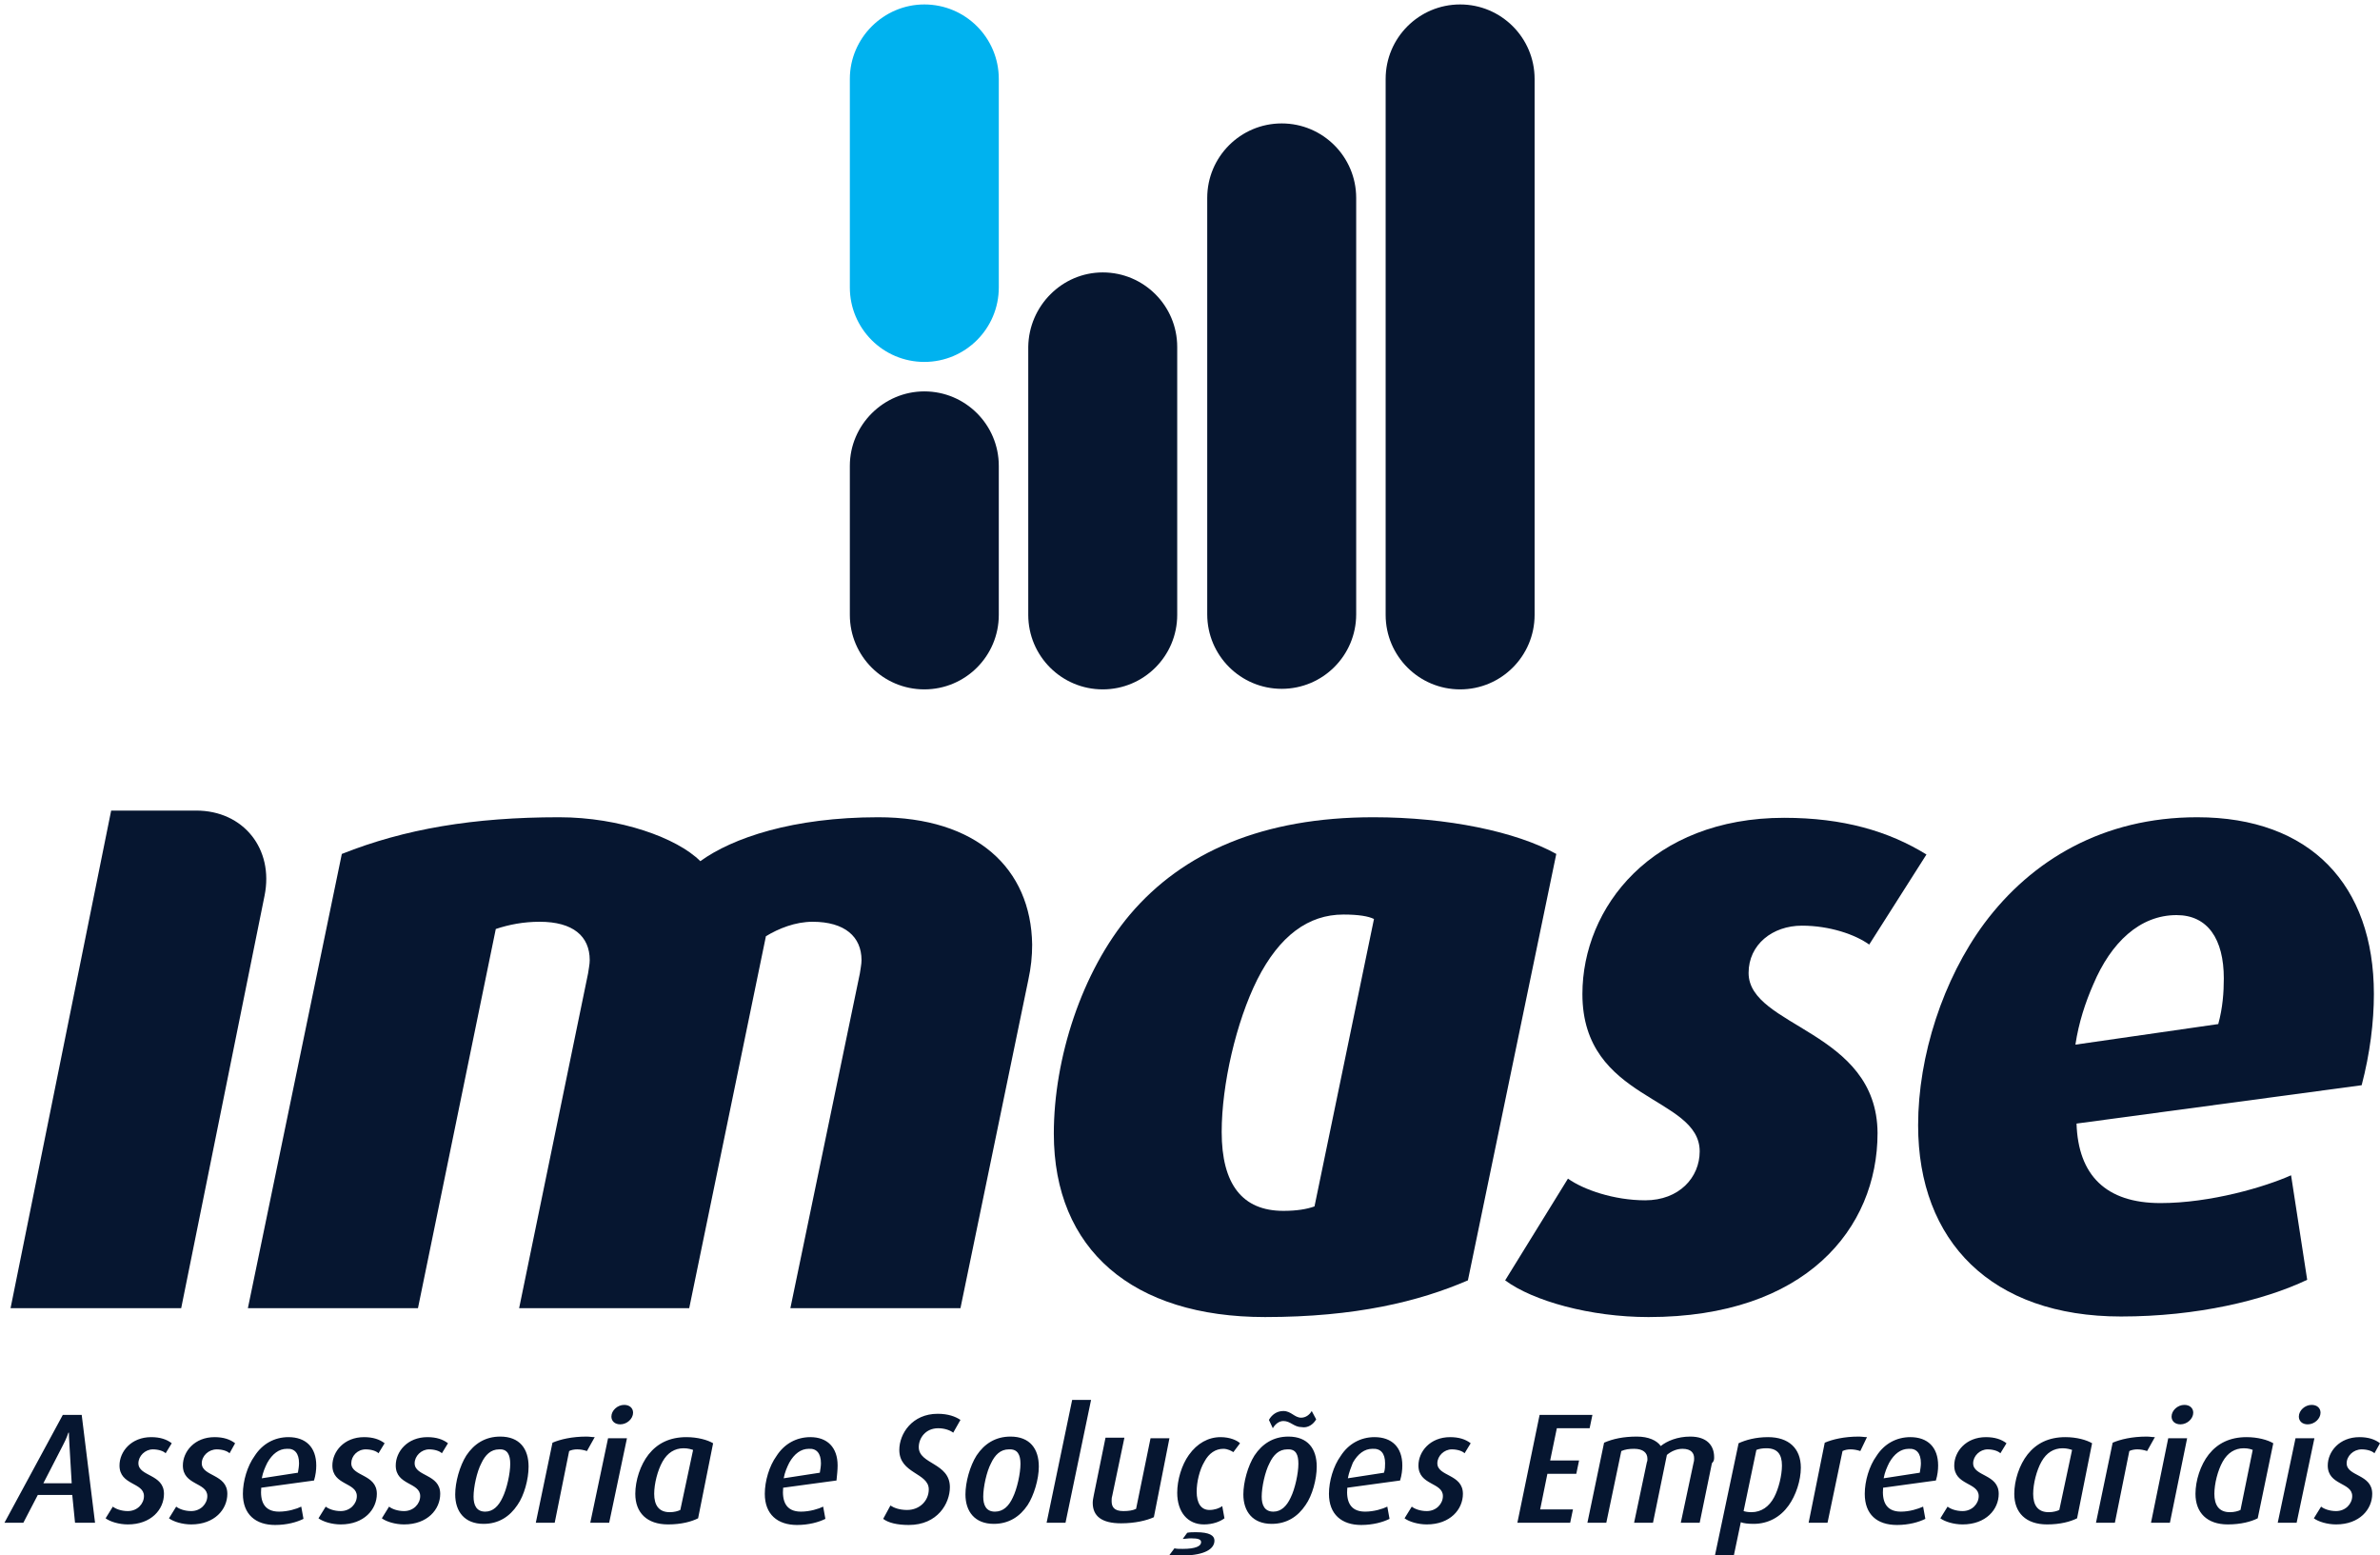 <?xml version="1.0" encoding="utf-8"?>
<!-- Generator: Adobe Illustrator 28.1.0, SVG Export Plug-In . SVG Version: 6.00 Build 0)  -->
<svg version="1.1" id="Layer_1" xmlns="http://www.w3.org/2000/svg" xmlns:xlink="http://www.w3.org/1999/xlink" x="0px" y="0px"
	 viewBox="0 0 428.2 279.7" style="enable-background:new 0 0 428.2 279.7;" xml:space="preserve">
<style type="text/css">
	.st0{fill-rule:evenodd;clip-rule:evenodd;fill:#061630;}
	.st1{fill-rule:evenodd;clip-rule:evenodd;fill:#00B2EF;}
	.st2{fill:#061630;}
</style>
<g>
	<g>
		<path class="st0" d="M166.3,70.4L166.3,70.4c7.4,0,13.4,6,13.4,13.4v26.8c0,7.4-6,13.4-13.4,13.4c-7.4,0-13.4-6-13.4-13.4V83.8
			C152.9,76.4,159,70.4,166.3,70.4"/>
		<path class="st1" d="M166.3,0.8L166.3,0.8c7.4,0,13.4,6,13.4,13.4v37.5c0,7.4-6,13.4-13.4,13.4c-7.4,0-13.4-6-13.4-13.4V14.2
			C152.9,6.8,159,0.8,166.3,0.8"/>
		<path class="st0" d="M198.4,49L198.4,49c7.4,0,13.4,6,13.4,13.4v48.2c0,7.4-6,13.4-13.4,13.4c-7.4,0-13.4-6-13.4-13.4V62.4
			C185.1,55,191.1,49,198.4,49"/>
		<path class="st0" d="M230.6,22.2L230.6,22.2c7.4,0,13.4,6,13.4,13.4v74.9c0,7.4-6,13.4-13.4,13.4c-7.4,0-13.4-6-13.4-13.4V35.6
			C217.2,28.2,223.2,22.2,230.6,22.2"/>
		<path class="st0" d="M262.7,0.8L262.7,0.8c7.4,0,13.4,6,13.4,13.4v96.4c0,7.4-6,13.4-13.4,13.4c-7.4,0-13.4-6-13.4-13.4V14.2
			C249.3,6.8,255.3,0.8,262.7,0.8"/>
	</g>
	<g>
		<path class="st0" d="M427.1,178.8c0-19.6-11.4-31.8-31.8-31.8c-16.9,0-29.8,7.7-38.3,19.1c-7.4,10-11.9,23.8-11.9,36.3
			c0,20.9,13.2,34.4,36.5,34.4c13.7,0,25.7-2.9,33.5-6.6l-2.9-18.8c-4.7,2.1-14.5,5-23.5,5c-9.8,0-14.8-5-15.1-14.3l51.3-6.9
			C426.4,189.5,427.1,183.8,427.1,178.8z M399.1,184.2l-25.7,3.7c0.6-4,1.8-7.6,3.2-10.8c3.2-7.6,8.4-12.5,15-12.5
			c5.6,0,8.5,4.3,8.5,11.4C400.1,178.5,399.9,181.3,399.1,184.2z"/>
		<path class="st0" d="M314.6,175c0-5.1,4.3-8.5,9.6-8.5c5,0,9.6,1.6,12.1,3.4l10.3-16.2c-6.8-4.2-15-6.6-25.6-6.6
			c-23.8,0-36.3,16.1-36.3,31.7c0,19.3,21.1,18.3,21.1,28.3c0,4.7-3.7,8.8-9.8,8.8c-5.6,0-11.1-1.9-13.9-3.9l-11.3,18.3
			c5,3.7,15.3,6.6,25.8,6.6c28.2,0,41.2-15.9,41.2-33.1C337.7,185.3,314.6,184.8,314.6,175z"/>
		<path class="st0" d="M247.1,147c-19.9,0-34.3,6.3-43.8,17.5c-8.7,10.3-13.7,25.9-13.7,39.4c0,20.9,14.2,33,38,33
			c16.3,0,27.7-2.8,36.5-6.6l15.9-76.7C272.8,149.6,260.4,147,247.1,147z M236.5,217c-1.4,0.5-3.2,0.8-5.6,0.8
			c-7.4,0-11.1-4.8-11.1-14.2c0-8.5,2.6-19.8,6.4-27.4c4-7.9,9.2-11.7,15.5-11.7c2.7,0,4.5,0.3,5.5,0.8L236.5,217z"/>
		<path class="st0" d="M158,147c-15.3,0-26.2,3.7-32,7.9c-4.2-4.2-14.5-7.9-25.4-7.9c-15.4,0-27.8,2.1-39.1,6.6l-16.9,81.7h30.6
			l14-68.2c2.4-0.8,5-1.3,7.9-1.3c6,0,9,2.6,9,6.9c0,0.8-0.2,1.6-0.3,2.4l-12.4,60.2h30.6l13.8-66.9c2.3-1.4,5.3-2.6,8.4-2.6
			c5.8,0,8.8,2.7,8.8,6.9c0,0.8-0.2,1.6-0.3,2.4l-12.5,60.2h30.6l12.2-59c0.5-2.3,0.7-4.3,0.7-6.4C185.5,156.2,175.7,147,158,147z"
			/>
		<path class="st0" d="M35.3,145.8H20L1.9,235.3h30.7l15-74.2C49.3,152.7,43.8,145.8,35.3,145.8z"/>
	</g>
	<path class="st2" d="M428.2,259.6c-0.9-0.7-2.1-1.1-3.7-1.1c-3.6,0-5.7,2.6-5.7,5.1c0,3.6,4.4,3,4.4,5.5c0,1.4-1.2,2.7-2.9,2.7
		c-1.2,0-2.2-0.4-2.7-0.8l-1.3,2.1c0.8,0.6,2.4,1.1,4,1.1c4.2,0,6.5-2.7,6.5-5.5c0-3.6-4.6-3.1-4.6-5.5c0-1.3,1.2-2.5,2.7-2.5
		c1,0,1.9,0.3,2.3,0.7L428.2,259.6z M416.4,258.7H413l-3.2,15.2h3.4L416.4,258.7z M417.5,254.1c0-0.8-0.6-1.4-1.6-1.4
		c-1.2,0-2.3,1-2.3,2.1c0,0.8,0.6,1.4,1.6,1.4C416.4,256.2,417.5,255.2,417.5,254.1 M405.3,260.8l-2.2,10.8
		c-0.4,0.2-1.1,0.4-1.9,0.4c-2,0-2.8-1.3-2.8-3.3c0-1.8,0.6-4.2,1.5-5.8c0.9-1.6,2.2-2.4,3.8-2.4
		C404.5,260.5,405.1,260.7,405.3,260.8 M409,259.6c-1-0.6-2.8-1.1-4.8-1.1c-3,0-5.2,1.1-6.8,3.1c-1.5,1.9-2.4,4.7-2.4,7.1
		c0,3.4,2.1,5.5,5.8,5.5c2.4,0,4.2-0.5,5.4-1.1L409,259.6z M393.5,258.7h-3.4l-3.1,15.2h3.4L393.5,258.7z M394.6,254.1
		c0-0.8-0.6-1.4-1.6-1.4c-1.2,0-2.3,1-2.3,2.1c0,0.8,0.6,1.4,1.6,1.4C393.5,256.2,394.6,255.2,394.6,254.1 M387.7,258.5
		c-0.5,0-0.9-0.1-1.5-0.1c-2.6,0-4.7,0.5-6.1,1.1l-3,14.4h3.4l2.6-12.9c0.8-0.4,2-0.4,3.2,0L387.7,258.5z M372.8,260.8l-2.3,10.8
		c-0.4,0.2-1.1,0.4-1.9,0.4c-2,0-2.8-1.3-2.8-3.3c0-1.8,0.6-4.2,1.5-5.8c0.9-1.6,2.2-2.4,3.8-2.4
		C371.9,260.5,372.5,260.7,372.8,260.8 M376.4,259.6c-1-0.6-2.8-1.1-4.8-1.1c-3,0-5.2,1.1-6.8,3.1c-1.5,1.9-2.4,4.7-2.4,7.1
		c0,3.4,2.1,5.5,5.9,5.5c2.4,0,4.2-0.5,5.4-1.1L376.4,259.6z M361,259.6c-0.9-0.7-2.1-1.1-3.7-1.1c-3.6,0-5.7,2.6-5.7,5.1
		c0,3.6,4.4,3,4.4,5.5c0,1.4-1.2,2.7-2.9,2.7c-1.2,0-2.2-0.4-2.7-0.8l-1.3,2.1c0.8,0.6,2.4,1.1,4,1.1c4.2,0,6.5-2.7,6.5-5.5
		c0-3.6-4.6-3.1-4.6-5.5c0-1.3,1.2-2.5,2.6-2.5c1,0,1.9,0.3,2.3,0.7L361,259.6z M345.6,263.2c0,0.5-0.1,1.1-0.2,1.7l-6.5,1
		c0.2-1.1,0.6-2,1-2.8c0.9-1.6,2.1-2.5,3.5-2.5C344.8,260.5,345.6,261.4,345.6,263.2 M348.7,263.6c0-3.3-1.9-5.1-5-5.1
		c-2.5,0-4.7,1.2-6.1,3.4c-1.3,1.8-2.1,4.5-2.1,6.8c0,3.7,2.2,5.6,5.8,5.6c2.1,0,3.9-0.5,5.1-1.1l-0.4-2.2c-0.9,0.4-2.4,0.9-4,0.9
		c-2.8,0-3.4-2-3.2-4.3l9.5-1.3C348.6,265.3,348.7,264.4,348.7,263.6 M335.9,258.5c-0.5,0-0.9-0.1-1.5-0.1c-2.6,0-4.7,0.5-6.1,1.1
		l-2.9,14.4h3.4l2.7-12.9c0.8-0.4,2-0.4,3.2,0L335.9,258.5z M320.6,263.6c0,1.8-0.6,4.2-1.4,5.7c-0.9,1.7-2.3,2.7-4.1,2.7
		c-0.6,0-1.1-0.1-1.4-0.2l2.3-11c0.5-0.2,1.1-0.3,1.8-0.3C319.8,260.5,320.6,261.6,320.6,263.6 M324,264c0-3.5-2.2-5.5-5.9-5.5
		c-2.2,0-4,0.5-5.3,1.1l-4.3,20.4h3.4l1.3-6.2c0.4,0.2,1.4,0.3,2.3,0.3c2.6,0,4.8-1.2,6.3-3.3C323.1,269,324,266.3,324,264
		 M308.4,262.1c0-2.1-1.3-3.7-4.3-3.7c-2.3,0-4.2,0.8-5.3,1.7c-0.7-1-2.2-1.7-4.3-1.7c-2.4,0-4.3,0.4-5.9,1.1l-3,14.4h3.4l2.7-12.9
		c0.7-0.3,1.4-0.4,2.3-0.4c1.6,0,2.4,0.7,2.4,1.8c0,0.2,0,0.4-0.1,0.6l-2.3,10.9h3.4l2.5-12.2c0.7-0.6,1.7-1.1,2.8-1.1
		c1.6,0,2.1,0.8,2.1,1.7c0,0.2,0,0.5-0.1,0.8l-2.3,10.8h3.4l2.2-10.7C308.4,262.8,308.4,262.5,308.4,262.1 M286.5,254.5H277l-4,19.4
		h9.5l0.5-2.4h-5.9l1.3-6.4h5.2l0.5-2.4h-5.2l1.2-5.8h5.9L286.5,254.5z M264.6,259.6c-0.9-0.7-2.1-1.1-3.7-1.1
		c-3.6,0-5.7,2.6-5.7,5.1c0,3.6,4.4,3,4.4,5.5c0,1.4-1.2,2.7-2.9,2.7c-1.2,0-2.2-0.4-2.7-0.8l-1.3,2.1c0.8,0.6,2.4,1.1,4,1.1
		c4.2,0,6.5-2.7,6.5-5.5c0-3.6-4.6-3.1-4.6-5.5c0-1.3,1.2-2.5,2.6-2.5c1,0,1.9,0.3,2.3,0.7L264.6,259.6z M249.2,263.2
		c0,0.5,0,1.1-0.2,1.7l-6.5,1c0.2-1.1,0.6-2,0.9-2.8c0.9-1.6,2.1-2.5,3.5-2.5C248.4,260.5,249.2,261.4,249.2,263.2 M252.3,263.6
		c0-3.3-1.9-5.1-5-5.1c-2.5,0-4.7,1.2-6.1,3.4c-1.3,1.8-2.1,4.5-2.1,6.8c0,3.7,2.3,5.6,5.8,5.6c2.1,0,3.9-0.5,5.1-1.1l-0.4-2.2
		c-0.8,0.4-2.4,0.9-4,0.9c-2.8,0-3.4-2-3.2-4.3l9.5-1.3C252.2,265.3,252.3,264.4,252.3,263.6 M233.6,263.3c0,1.7-0.6,4.5-1.4,6.1
		c-0.7,1.5-1.7,2.5-3.1,2.5c-1.6,0-2.1-1.2-2.1-2.7c0-1.7,0.6-4.5,1.4-6c0.7-1.5,1.7-2.5,3.2-2.5
		C233.2,260.6,233.6,261.7,233.6,263.3 M236.9,263.8c0-3.2-1.6-5.4-5.1-5.4c-2.7,0-4.7,1.3-6.1,3.4c-1.2,1.9-2,4.8-2,7
		c0,3.1,1.7,5.3,5.1,5.3c2.7,0,4.7-1.3,6.1-3.4C236.1,269,236.9,266.1,236.9,263.8 M236.8,255.3l-0.8-1.5c-0.4,0.7-1.1,1.2-1.9,1.2
		c-1.2,0-1.8-1.2-3.2-1.2c-1.2,0-2.1,0.7-2.6,1.6l0.7,1.5c0.4-0.7,1.1-1.3,1.9-1.3c1.3,0,1.9,1.1,3.3,1.1
		C235.3,256.9,236.3,256.2,236.8,255.3 M218.5,277.1c0-0.9-0.9-1.5-3.3-1.5c-0.6,0-1.1,0-1.6,0.1l-0.8,1.1c0.5,0,0.9-0.1,1.5-0.1
		c1.3,0,1.8,0.2,1.8,0.7c0,0.7-1,1.2-3.3,1.2c-0.6,0-1.1,0-1.5-0.1l-0.9,1.2c0.7,0.1,1.5,0.1,2.6,0.1
		C216.8,279.7,218.5,278.6,218.5,277.1 M223.1,259.6c-0.5-0.5-1.8-1.1-3.5-1.1c-2.2,0-4.2,1.1-5.7,3.2c-1.3,1.8-2.1,4.5-2.1,6.8
		c0,3.5,1.9,5.7,4.8,5.7c1.6,0,2.9-0.5,3.7-1.1l-0.4-2.2c-0.5,0.4-1.4,0.7-2.3,0.7c-1.5,0-2.3-1.2-2.3-3.3c0-1.7,0.5-3.9,1.4-5.4
		c0.8-1.5,2-2.3,3.4-2.3c0.8,0,1.5,0.4,1.8,0.6L223.1,259.6z M210.4,258.7H207l-2.6,12.7c-0.6,0.3-1.4,0.4-2.3,0.4
		c-1.7,0-2.1-0.8-2.1-1.8c0-0.3,0-0.6,0.1-0.9l2.2-10.5h-3.4l-2.1,10.3c-0.1,0.5-0.2,1-0.2,1.4c0,2.4,1.6,3.7,5.1,3.7
		c2.5,0,4.6-0.5,5.9-1.1L210.4,258.7z M196.3,251.8h-3.4l-4.6,22.1h3.4L196.3,251.8z M183.6,263.3c0,1.7-0.6,4.5-1.4,6.1
		c-0.7,1.5-1.7,2.5-3.2,2.5c-1.6,0-2.1-1.2-2.1-2.7c0-1.7,0.6-4.5,1.4-6c0.7-1.5,1.7-2.5,3.2-2.5
		C183.1,260.6,183.6,261.7,183.6,263.3 M186.9,263.8c0-3.2-1.6-5.4-5.1-5.4c-2.7,0-4.7,1.3-6.1,3.4c-1.2,1.9-2,4.8-2,7
		c0,3.1,1.7,5.3,5.1,5.3c2.7,0,4.7-1.3,6.1-3.4C186,269,186.9,266.1,186.9,263.8 M172.8,255.4c-0.9-0.6-2.2-1.1-4.1-1.1
		c-4.6,0-6.9,3.6-6.9,6.5c0,4.3,5.3,4.1,5.3,7.1c0,2-1.6,3.7-3.9,3.7c-1.4,0-2.4-0.4-3-0.8l-1.3,2.4c0.9,0.7,2.5,1.1,4.6,1.1
		c5.2,0,7.4-3.9,7.4-6.8c0-4.4-5.6-4.1-5.6-7.2c0-1.6,1.2-3.4,3.5-3.4c1.2,0,2.2,0.4,2.7,0.8L172.8,255.4z M147.7,263.2
		c0,0.5-0.1,1.1-0.2,1.7l-6.5,1c0.2-1.1,0.6-2,1-2.8c0.9-1.6,2.1-2.5,3.5-2.5C146.9,260.5,147.7,261.4,147.7,263.2 M150.7,263.6
		c0-3.3-1.9-5.1-4.9-5.1c-2.5,0-4.7,1.2-6.1,3.4c-1.3,1.8-2.1,4.5-2.1,6.8c0,3.7,2.3,5.6,5.8,5.6c2.1,0,3.9-0.5,5.1-1.1l-0.4-2.2
		c-0.8,0.4-2.4,0.9-4,0.9c-2.8,0-3.4-2-3.2-4.3l9.6-1.3C150.6,265.3,150.7,264.4,150.7,263.6 M124.7,260.8l-2.3,10.8
		c-0.4,0.2-1.1,0.4-1.9,0.4c-2,0-2.8-1.3-2.8-3.3c0-1.8,0.6-4.2,1.5-5.8c0.9-1.6,2.2-2.4,3.8-2.4
		C123.8,260.5,124.4,260.7,124.7,260.8 M128.3,259.6c-1-0.6-2.8-1.1-4.8-1.1c-3,0-5.2,1.1-6.8,3.1c-1.5,1.9-2.4,4.7-2.4,7.1
		c0,3.4,2.1,5.5,5.9,5.5c2.4,0,4.2-0.5,5.4-1.1L128.3,259.6z M112.8,258.7h-3.4l-3.2,15.2h3.4L112.8,258.7z M113.9,254.1
		c0-0.8-0.6-1.4-1.6-1.4c-1.2,0-2.3,1-2.3,2.1c0,0.8,0.6,1.4,1.6,1.4C112.8,256.2,113.9,255.2,113.9,254.1 M107,258.5
		c-0.5,0-0.9-0.1-1.5-0.1c-2.6,0-4.7,0.5-6.1,1.1l-3,14.4h3.4l2.6-12.9c0.8-0.4,2-0.4,3.2,0L107,258.5z M91.8,263.3
		c0,1.7-0.6,4.5-1.4,6.1c-0.7,1.5-1.7,2.5-3.1,2.5c-1.6,0-2.1-1.2-2.1-2.7c0-1.7,0.6-4.5,1.4-6c0.7-1.5,1.7-2.5,3.2-2.5
		C91.3,260.6,91.8,261.7,91.8,263.3 M95.1,263.8c0-3.2-1.6-5.4-5.1-5.4c-2.7,0-4.7,1.3-6.1,3.4c-1.2,1.9-2,4.8-2,7
		c0,3.1,1.7,5.3,5.1,5.3c2.7,0,4.7-1.3,6.1-3.4C94.3,269,95.1,266.1,95.1,263.8 M80.6,259.6c-0.9-0.7-2.1-1.1-3.7-1.1
		c-3.6,0-5.7,2.6-5.7,5.1c0,3.6,4.4,3,4.4,5.5c0,1.4-1.2,2.7-2.9,2.7c-1.2,0-2.2-0.4-2.7-0.8l-1.3,2.1c0.8,0.6,2.4,1.1,4,1.1
		c4.2,0,6.5-2.7,6.5-5.5c0-3.6-4.6-3.1-4.6-5.5c0-1.3,1.2-2.5,2.6-2.5c1,0,1.9,0.3,2.3,0.7L80.6,259.6z M69.2,259.6
		c-0.9-0.7-2.1-1.1-3.7-1.1c-3.6,0-5.7,2.6-5.7,5.1c0,3.6,4.4,3,4.4,5.5c0,1.4-1.2,2.7-2.9,2.7c-1.2,0-2.2-0.4-2.7-0.8l-1.3,2.1
		c0.8,0.6,2.4,1.1,4,1.1c4.2,0,6.5-2.7,6.5-5.5c0-3.6-4.6-3.1-4.6-5.5c0-1.3,1.1-2.5,2.6-2.5c1,0,1.9,0.3,2.3,0.7L69.2,259.6z
		 M53.8,263.2c0,0.5-0.1,1.1-0.2,1.7l-6.5,1c0.2-1.1,0.6-2,1-2.8c0.9-1.6,2.1-2.5,3.5-2.5C53,260.5,53.8,261.4,53.8,263.2
		 M56.9,263.6c0-3.3-1.9-5.1-5-5.1c-2.5,0-4.7,1.2-6.1,3.4c-1.3,1.8-2.1,4.5-2.1,6.8c0,3.7,2.3,5.6,5.8,5.6c2.1,0,3.9-0.5,5.1-1.1
		l-0.4-2.2c-0.8,0.4-2.4,0.9-4,0.9c-2.8,0-3.4-2-3.2-4.3l9.5-1.3C56.8,265.3,56.9,264.4,56.9,263.6 M42.3,259.6
		c-0.9-0.7-2.1-1.1-3.7-1.1c-3.6,0-5.7,2.6-5.7,5.1c0,3.6,4.4,3,4.4,5.5c0,1.4-1.2,2.7-2.9,2.7c-1.2,0-2.2-0.4-2.7-0.8l-1.3,2.1
		c0.8,0.6,2.4,1.1,4,1.1c4.2,0,6.5-2.7,6.5-5.5c0-3.6-4.6-3.1-4.6-5.5c0-1.3,1.2-2.5,2.7-2.5c1,0,1.9,0.3,2.3,0.7L42.3,259.6z
		 M30.9,259.6c-0.9-0.7-2.1-1.1-3.7-1.1c-3.6,0-5.7,2.6-5.7,5.1c0,3.6,4.4,3,4.4,5.5c0,1.4-1.2,2.7-2.9,2.7c-1.2,0-2.2-0.4-2.7-0.8
		l-1.3,2.1c0.8,0.6,2.4,1.1,4,1.1c4.2,0,6.5-2.7,6.5-5.5c0-3.6-4.6-3.1-4.6-5.5c0-1.3,1.2-2.5,2.6-2.5c1,0,1.9,0.3,2.3,0.7
		L30.9,259.6z M12.9,266.8H7.8l3.5-6.8c0.7-1.3,1-2.3,1-2.3h0.1c0,0,0,1,0.1,2.3L12.9,266.8z M17.1,273.9l-2.4-19.4h-3.4L0.8,273.9
		h3.4l2.6-5H13l0.5,5H17.1z"/>
</g>
</svg>
